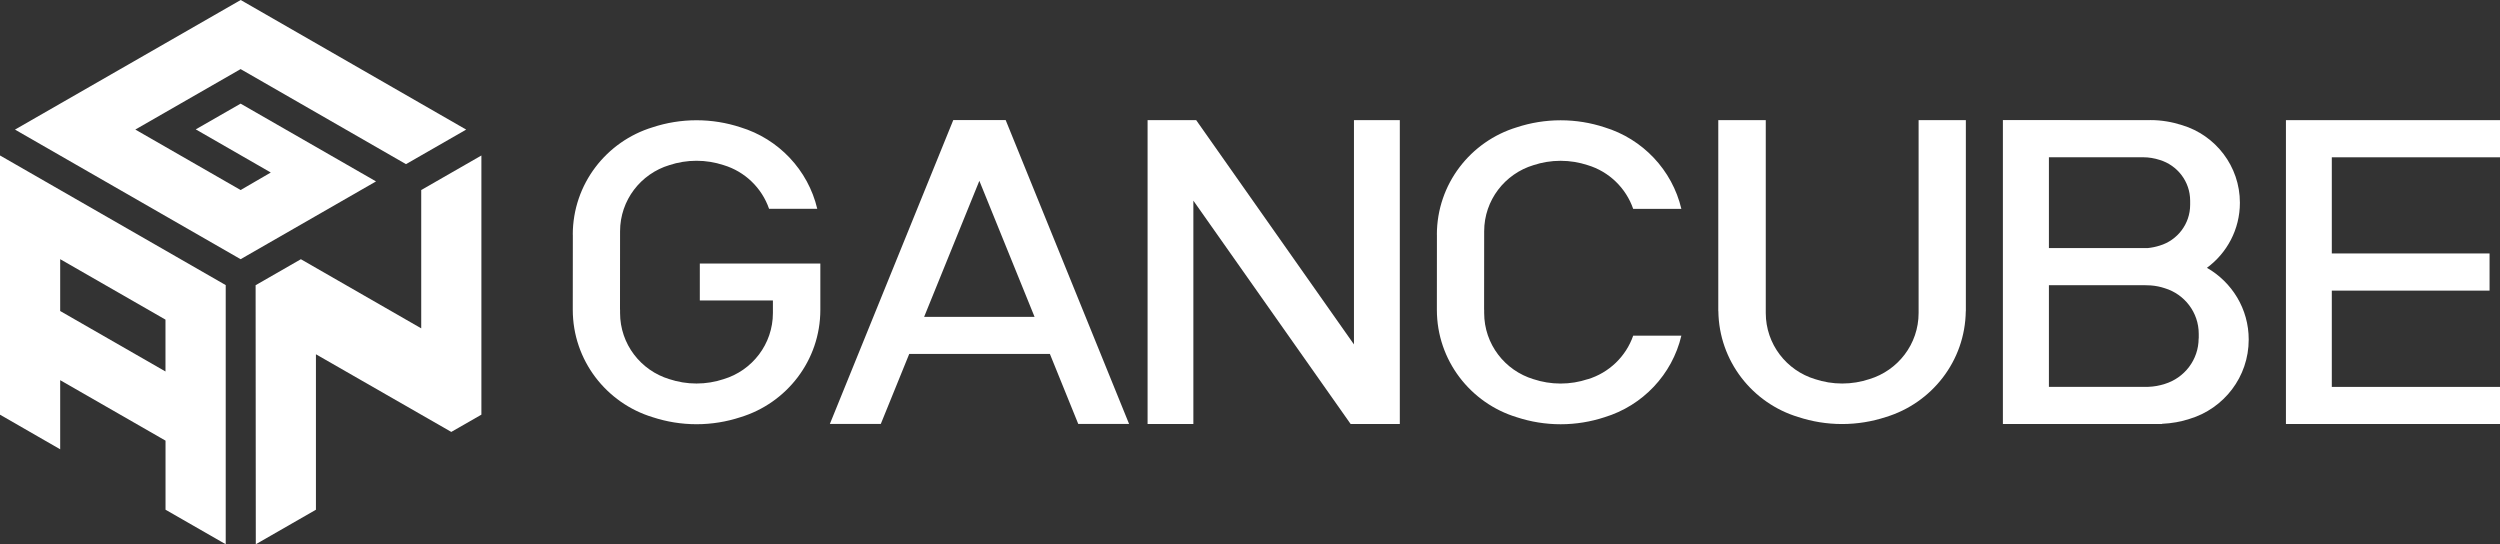 <svg width="147" height="32" viewBox="0 0 147 32" fill="none" xmlns="http://www.w3.org/2000/svg">
<rect x="0" y="0" width="147" height="32" fill="#333333" stroke="none"/>
<g clip-path="url(#clip0_8422_4201)">
<path fill-rule="evenodd" clip-rule="evenodd" d="M3.539 15.239V18.288L9.73 21.843V18.794L3.539 15.239ZM13.272 16.763V32.002L9.733 29.971V25.91L3.539 22.354V26.419L0 24.383V9.141L13.267 16.761H13.27L13.272 16.763ZM15.036 16.767L17.692 15.242L24.768 19.307V11.174L28.306 9.143V24.382L26.535 25.397L18.577 20.831V29.972L15.041 32.002L15.03 16.767H15.034H15.036ZM0.881 7.62L14.148 15.241L22.11 10.667L14.148 6.094L11.51 7.607L15.922 10.144L14.148 11.174L7.957 7.618L14.148 4.063L23.872 9.652L27.411 7.62L14.153 0L0.881 7.62Z" fill="white"/>
<path d="M112.814 7.065V18.403C112.814 20.237 111.594 21.788 109.915 22.294C109.416 22.46 108.879 22.551 108.321 22.551C107.762 22.551 107.23 22.46 106.726 22.294C105.047 21.786 103.827 20.237 103.827 18.403V7.065H101.035V18.293H101.039C101.076 21.233 103.044 23.706 105.735 24.521C106.551 24.788 107.414 24.933 108.313 24.933C109.213 24.933 110.085 24.786 110.892 24.521C113.585 23.702 115.551 21.231 115.588 18.297H115.592V7.065H112.814Z" fill="white"/>
<path d="M93.357 22.296C92.857 22.462 92.321 22.553 91.762 22.553C91.204 22.553 90.671 22.462 90.168 22.296C88.489 21.788 87.269 20.239 87.269 18.404V18.211H87.265V18.204L87.269 13.603C87.269 11.768 88.489 10.218 90.168 9.711C90.668 9.546 91.204 9.455 91.762 9.455C92.321 9.455 92.853 9.546 93.357 9.711C94.61 10.088 95.605 11.052 96.031 12.281H98.864C98.324 9.993 96.586 8.166 94.344 7.485C93.528 7.217 92.665 7.073 91.766 7.073C90.867 7.073 89.995 7.219 89.188 7.485C86.469 8.311 84.488 10.821 84.488 13.802H84.491V13.809L84.488 18.21V18.217C84.488 21.192 86.467 23.708 89.188 24.534C90.004 24.801 90.867 24.946 91.766 24.946C92.665 24.946 93.537 24.799 94.344 24.534C96.586 23.854 98.324 22.027 98.864 19.738H96.031C95.609 20.958 94.61 21.923 93.357 22.3V22.296Z" fill="white"/>
<path fill-rule="evenodd" clip-rule="evenodd" d="M41.149 15.482V17.667H45.447V18.403C45.447 20.237 44.227 21.788 42.548 22.294C42.048 22.46 41.512 22.551 40.954 22.551C40.395 22.551 39.862 22.46 39.359 22.294C37.68 21.786 36.46 20.237 36.46 18.403V18.21H36.456V18.202L36.46 13.601C36.46 11.767 37.68 10.216 39.359 9.709C39.859 9.544 40.395 9.453 40.954 9.453C41.512 9.453 42.045 9.544 42.548 9.709C43.801 10.086 44.797 11.05 45.222 12.279H48.055C47.515 9.991 45.777 8.164 43.536 7.483C42.719 7.216 41.857 7.071 40.957 7.071C40.058 7.071 39.186 7.217 38.379 7.483C35.66 8.309 33.679 10.819 33.679 13.8H33.683V13.807L33.679 18.208V18.215C33.679 21.19 35.658 23.706 38.379 24.532C39.195 24.799 40.058 24.944 40.957 24.944C41.857 24.944 42.729 24.797 43.536 24.532C46.254 23.706 48.236 21.195 48.236 18.219V15.495H41.149V15.484V15.482Z" fill="white"/>
<path d="M147 9.247V7.065H134.413V24.931H147V22.75H137.11V17.088H146.386V14.903H137.11V9.249H147V9.247Z" fill="white"/>
<path d="M54.338 18.633L57.586 10.632L60.833 18.633H54.338ZM63.395 24.927H66.39L59.134 7.061H56.052L48.796 24.927H51.791L53.463 20.811H61.733L63.401 24.927H63.397H63.395Z" fill="white"/>
<path d="M79.613 7.065V20.252L70.336 7.065H67.478V24.931H70.17V11.798L79.417 24.931H82.309V7.065H79.613Z" fill="white"/>
<path d="M129.28 19.894C129.28 21.158 128.44 22.226 127.283 22.577C126.978 22.675 126.654 22.735 126.32 22.746H120.476V16.771H126.134C126.241 16.778 126.344 16.782 126.453 16.782H126.461C126.746 16.804 127.026 16.858 127.288 16.947C128.446 17.298 129.286 18.366 129.286 19.63V19.897H129.282L129.28 19.894ZM120.474 9.247H126.014C126.355 9.247 126.687 9.304 126.995 9.405C128.027 9.718 128.781 10.673 128.781 11.802V12.043C128.781 13.172 128.027 14.13 126.995 14.44C126.766 14.513 126.536 14.561 126.289 14.587H120.476V9.247H120.472H120.474ZM129.769 15.746C130.945 14.88 131.706 13.488 131.706 11.922C131.706 9.774 130.278 7.956 128.311 7.36C127.723 7.171 127.098 7.061 126.444 7.061C126.429 7.061 126.414 7.065 126.396 7.065L120.467 7.061H117.77V24.931H127.128V24.92C127.697 24.894 128.241 24.799 128.755 24.628C130.764 24.021 132.224 22.165 132.224 19.968C132.228 18.163 131.236 16.587 129.765 15.746H129.769Z" fill="white"/>
</g>
<defs>
<clipPath id="clip0_8422_4201">
<rect width="147" height="32" fill="white"/>
</clipPath>
</defs>
</svg>
